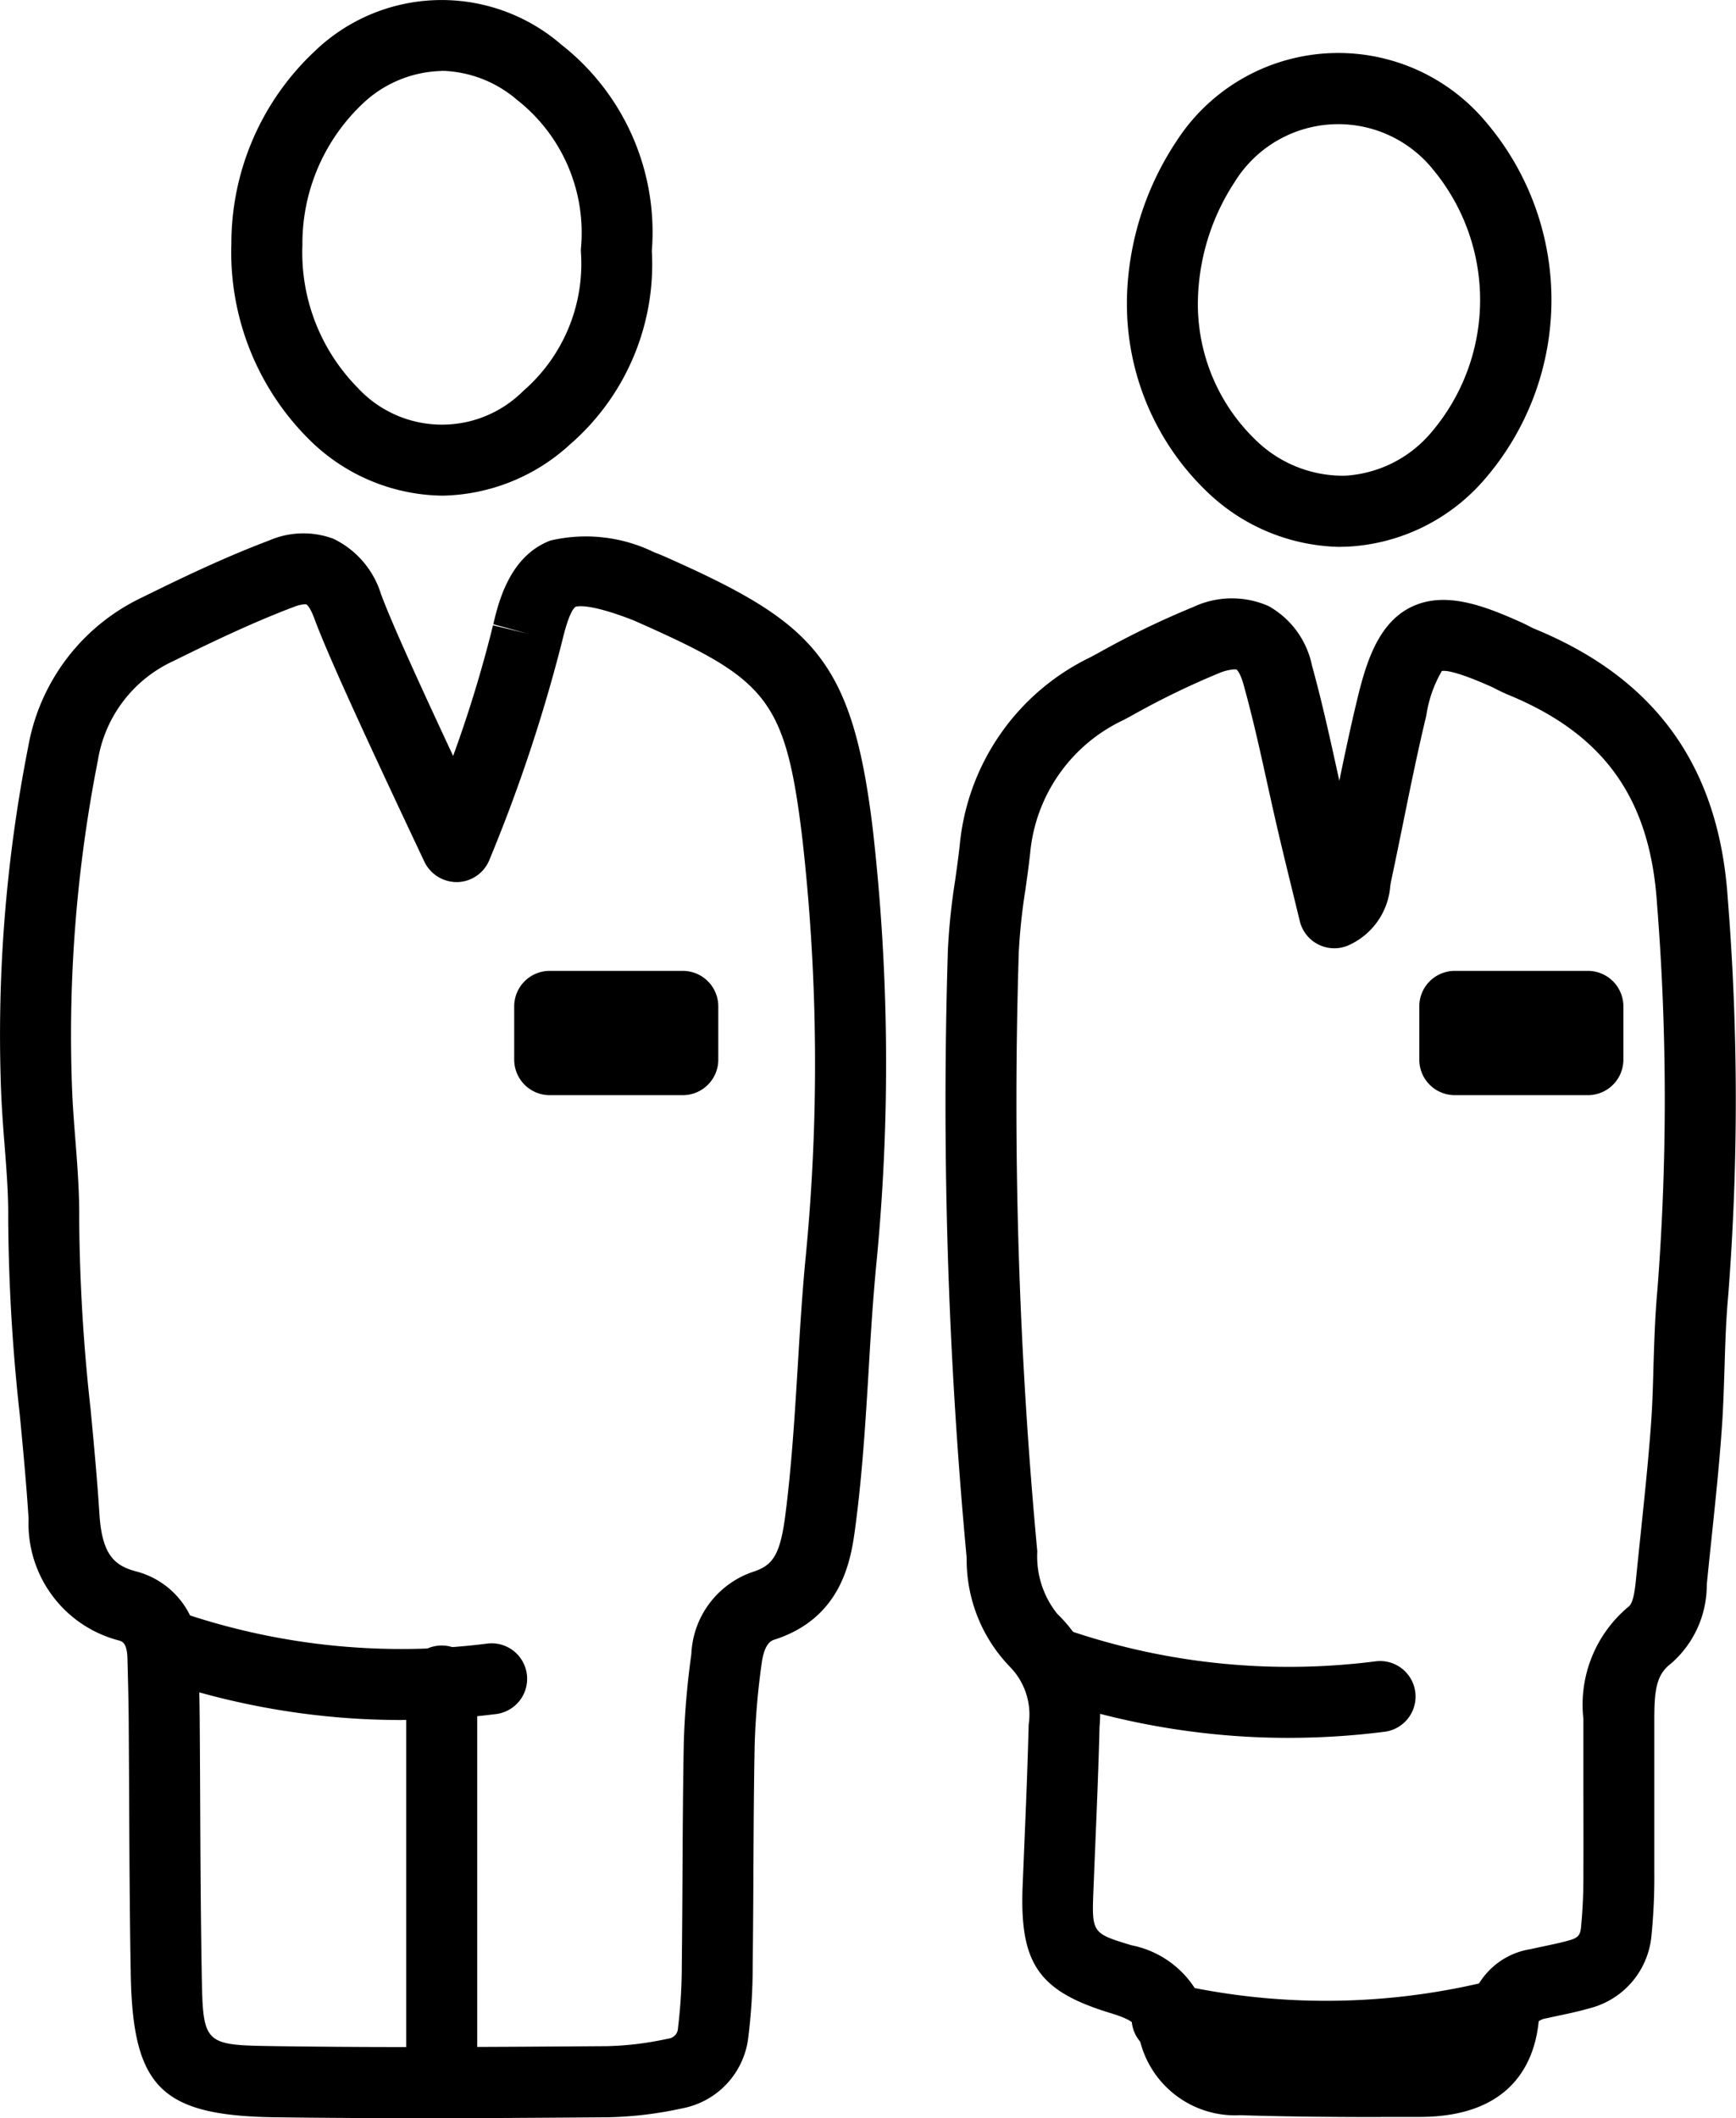 <svg id="グループ_11627" data-name="グループ 11627" xmlns="http://www.w3.org/2000/svg" xmlns:xlink="http://www.w3.org/1999/xlink" width="66.222" height="80.771" viewBox="0 0 66.222 80.771">
  <defs>
    <clipPath id="clip-path">
      <rect id="長方形_7130" data-name="長方形 7130" width="66.222" height="80.771"/>
    </clipPath>
  </defs>
  <g id="グループ_11477" data-name="グループ 11477" clip-path="url(#clip-path)">
    <path id="パス_229" data-name="パス 229" d="M15.841,85.968q-2.663,0-5.348-.034c-4.349-.063-5.43-1.138-5.506-5.479-.038-2.152-.049-4.3-.059-6.454q-.008-1.651-.019-3.3c-.006-.619-.021-1.238-.037-1.857l-.01-.393c-.015-.616-.2-.666-.353-.706a4.6,4.6,0,0,1-3.418-4.631c-.083-1.311-.21-2.65-.334-3.946a71.223,71.223,0,0,1-.444-7.486c.01-.92-.062-1.844-.139-2.821-.052-.656-.1-1.313-.129-1.968A56.763,56.763,0,0,1,1.076,33.673a7.8,7.8,0,0,1,4.329-5.687c1.437-.709,3.114-1.52,4.854-2.176a3.275,3.275,0,0,1,2.459-.068,3.477,3.477,0,0,1,1.816,2.111c.39,1.051,1.368,3.208,2.751,6.17a48.393,48.393,0,0,0,1.521-4.981l1.317.316L18.817,29c.2-.843.623-2.6,2.179-3.191a5.93,5.93,0,0,1,3.964.45c.154.059.277.108.4.162,5.629,2.5,7.143,3.845,7.932,10.381a78.9,78.9,0,0,1,.117,16.8c-.117,1.273-.2,2.58-.273,3.844-.117,1.933-.239,3.931-.5,5.912-.16,1.228-.458,3.515-3.1,4.365-.1.033-.378.122-.482.911a28.53,28.53,0,0,0-.266,3.078c-.031,1.625-.04,3.25-.048,4.874-.006,1.187-.013,2.373-.027,3.559a22.294,22.294,0,0,1-.17,2.757,3.122,3.122,0,0,1-2.531,2.694,14.543,14.543,0,0,1-2.827.338c-2.41.018-4.868.036-7.346.036M11.648,28.239a1.3,1.3,0,0,0-.435.1c-1.623.612-3.23,1.39-4.609,2.07a5.051,5.051,0,0,0-2.87,3.781,54.058,54.058,0,0,0-.983,12.588c.025.622.074,1.245.123,1.867.078.994.158,2.021.147,3.061a69.341,69.341,0,0,0,.432,7.2c.125,1.317.254,2.678.34,4.03.1,1.55.571,1.964,1.408,2.185A3.182,3.182,0,0,1,7.57,68.384l.01.39c.016.635.032,1.27.037,1.9q.013,1.655.019,3.309c.01,2.14.021,4.281.058,6.42.049,2.779.049,2.779,2.838,2.819,4.252.061,8.514.029,12.636,0a12.038,12.038,0,0,0,2.307-.284.419.419,0,0,0,.388-.412,19.669,19.669,0,0,0,.145-2.419c.014-1.18.021-2.36.027-3.54.009-1.638.018-3.275.049-4.912a30.785,30.785,0,0,1,.288-3.377,3.466,3.466,0,0,1,2.338-3.138c.743-.24,1.043-.6,1.243-2.137.245-1.888.364-3.84.479-5.726.078-1.285.159-2.613.28-3.926A76.228,76.228,0,0,0,30.6,37.122c-.649-5.367-1.4-6.036-6.342-8.23-.076-.033-.153-.065-.231-.094-1.547-.588-2-.488-2.07-.463-.1.062-.281.341-.509,1.291l-.011.047a60.606,60.606,0,0,1-2.768,8.312,1.354,1.354,0,0,1-1.216.848,1.371,1.371,0,0,1-1.264-.776C14,33.42,12.539,30.255,12,28.806c-.175-.473-.292-.553-.323-.565a.23.23,0,0,0-.029,0m8.475,1.117-1.317-.316h0Z" transform="translate(0 -5.197)"/>
    <path id="パス_230" data-name="パス 230" d="M61.888,86.56c-1.688,0-3.527-.013-5.356-.07A3.738,3.738,0,0,1,52.651,83.4c-.06-.307-.1-.509-1.059-.8-2.762-.839-3.485-1.884-3.365-4.862l.054-1.309c.068-1.61.135-3.22.176-4.83a2.6,2.6,0,0,0-.72-2.213,5.868,5.868,0,0,1-1.645-4.148,186.729,186.729,0,0,1-.716-23.2,24.771,24.771,0,0,1,.276-2.634c.062-.444.125-.887.174-1.331A8.881,8.881,0,0,1,50.8,30.9l.31-.166a32.891,32.891,0,0,1,3.622-1.754,3.466,3.466,0,0,1,2.875-.037,3.37,3.37,0,0,1,1.657,2.267c.359,1.293.65,2.611.932,3.885l.112.509c.213-1.035.436-2.085.687-3.123.331-1.37.79-2.884,2.051-3.5,1.276-.626,2.76-.062,4.17.569.108.048.214.1.321.156.074.038.147.077.225.109,4.629,1.9,7.038,5.269,7.365,10.311a96.387,96.387,0,0,1,.014,15.121c-.083.9-.111,1.792-.14,2.741-.025.79-.05,1.607-.111,2.423-.1,1.391-.25,2.792-.391,4.146-.06.568-.119,1.135-.175,1.7a3.966,3.966,0,0,1-1.352,3c-.557.419-.648.969-.649,2.123q0,1.143,0,2.287c0,1.188,0,2.377,0,3.566a22.343,22.343,0,0,1-.109,2.412,3.148,3.148,0,0,1-2.361,2.768c-.393.113-.795.2-1.2.284l-.461.1a.639.639,0,0,0-.279.111c-.163,1.646-1.1,3.637-4.52,3.647l-1.509,0m-5.56-55.2a1.827,1.827,0,0,0-.616.15,30.413,30.413,0,0,0-3.32,1.615l-.313.168a6.235,6.235,0,0,0-3.561,5.076c-.052.473-.118.946-.185,1.418a22.412,22.412,0,0,0-.249,2.347,183.756,183.756,0,0,0,.706,22.861,3.5,3.5,0,0,0,.769,2.391,5.287,5.287,0,0,1,1.606,4.286c-.041,1.626-.11,3.25-.178,4.874l-.053,1.306c-.069,1.7-.069,1.7,1.445,2.162a3.732,3.732,0,0,1,2.931,2.87c.085.437.256.867,1.309.9,2.348.074,4.726.073,6.772.066,1.6,0,1.77-.476,1.854-1.253A2.818,2.818,0,0,1,67.6,80.158c.166-.037.331-.072.5-.108.338-.072.676-.142,1.008-.237s.39-.23.417-.471a19.79,19.79,0,0,0,.092-2.122c.007-1.181,0-2.363,0-3.545q0-1.147,0-2.3a4.86,4.86,0,0,1,1.73-4.283c.189-.142.246-.723.284-1.107q.086-.859.177-1.716c.139-1.335.284-2.714.384-4.064.057-.757.08-1.511.1-2.307.029-.948.061-1.928.151-2.907A93.953,93.953,0,0,0,72.426,40.3c-.26-4.014-2.014-6.475-5.69-7.98-.147-.061-.288-.131-.428-.2-.065-.033-.129-.066-.2-.1-1.423-.637-1.807-.622-1.89-.6a4.73,4.73,0,0,0-.593,1.7c-.327,1.353-.611,2.753-.886,4.106-.151.738-.3,1.475-.458,2.211-.012.06-.022.121-.031.183a2.7,2.7,0,0,1-1.539,2.234A1.354,1.354,0,0,1,58.8,40.96L58.542,39.9c-.193-.785-.382-1.556-.563-2.329-.147-.628-.287-1.259-.426-1.89-.273-1.239-.557-2.521-.9-3.746-.13-.469-.264-.57-.265-.571a.226.226,0,0,0-.063-.006" transform="translate(-9.217 -5.832)"/>
    <path id="パス_231" data-name="パス 231" d="M59.163,82.154c-.7,0-1.4-.025-2.091-.076a28.857,28.857,0,0,1-7-1.4,1.354,1.354,0,0,1,.855-2.569,26.057,26.057,0,0,0,11.529,1.129,1.354,1.354,0,1,1,.342,2.686,28.851,28.851,0,0,1-3.633.229" transform="translate(-10.003 -15.885)"/>
    <path id="パス_232" data-name="パス 232" d="M16.663,81.3c-.7,0-1.4-.025-2.091-.076a28.857,28.857,0,0,1-7-1.4,1.353,1.353,0,0,1,.855-2.569,26.056,26.056,0,0,0,11.529,1.129,1.354,1.354,0,0,1,.342,2.686,28.852,28.852,0,0,1-3.633.229" transform="translate(-1.352 -15.712)"/>
    <path id="パス_233" data-name="パス 233" d="M61.617,98.327a28.877,28.877,0,0,1-6.4-.719,1.354,1.354,0,0,1,.6-2.64,26.074,26.074,0,0,0,11.584,0,1.354,1.354,0,1,1,.6,2.64,28.845,28.845,0,0,1-5.682.71c-.235.006-.471.009-.706.009" transform="translate(-11.025 -19.324)"/>
    <path id="パス_234" data-name="パス 234" d="M62.129,21.373a7.494,7.494,0,0,1-5.12-2.123,9.918,9.918,0,0,1-3.035-7.217c0-.038,0-.076,0-.114a11.3,11.3,0,0,1,1.879-6A7.345,7.345,0,0,1,67.694,5.2a10.455,10.455,0,0,1-.135,13.663,7.391,7.391,0,0,1-5.167,2.5c-.088,0-.176.006-.264.006m-5.447-9.367a7.192,7.192,0,0,0,2.179,5.27,4.763,4.763,0,0,0,3.427,1.386,4.652,4.652,0,0,0,3.272-1.621A7.785,7.785,0,0,0,65.666,7a4.644,4.644,0,0,0-7.585.463,8.532,8.532,0,0,0-1.4,4.545" transform="translate(-10.986 -0.518)"/>
    <path id="パス_235" data-name="パス 235" d="M19.109,18.9a7.328,7.328,0,0,1-5.092-2.172,10.058,10.058,0,0,1-2.936-7.441,10.044,10.044,0,0,1,3.177-7.331A6.98,6.98,0,0,1,23.666,1.7,9.088,9.088,0,0,1,27.12,9.568a9.091,9.091,0,0,1-3.111,7.37,7.385,7.385,0,0,1-4.9,1.963M19.1,2.707a4.519,4.519,0,0,0-3.03,1.265,7.335,7.335,0,0,0-2.279,5.362,7.347,7.347,0,0,0,2.1,5.444,4.381,4.381,0,0,0,6.323.131,6.418,6.418,0,0,0,2.2-5.312c0-.035,0-.069,0-.1A6.44,6.44,0,0,0,21.968,3.8a4.57,4.57,0,0,0-2.87-1.1" transform="translate(-2.255 0)"/>
    <path id="パス_236" data-name="パス 236" d="M20.81,95.666a1.354,1.354,0,0,1-1.354-1.354V80.138a1.354,1.354,0,1,1,2.708,0V94.312a1.354,1.354,0,0,1-1.354,1.354" transform="translate(-3.96 -16.037)"/>
    <path id="パス_237" data-name="パス 237" d="M31.059,51.223H25.982a1.354,1.354,0,0,1-1.354-1.354V47.838a1.354,1.354,0,0,1,1.354-1.354h5.077a1.354,1.354,0,0,1,1.354,1.354v2.031a1.354,1.354,0,0,1-1.354,1.354" transform="translate(-5.013 -9.462)"/>
    <path id="パス_238" data-name="パス 238" d="M74.409,51.223H69.332a1.354,1.354,0,0,1-1.354-1.354V47.838a1.354,1.354,0,0,1,1.354-1.354h5.077a1.354,1.354,0,0,1,1.354,1.354v2.031a1.354,1.354,0,0,1-1.354,1.354" transform="translate(-13.837 -9.462)"/>
  </g>
</svg>
